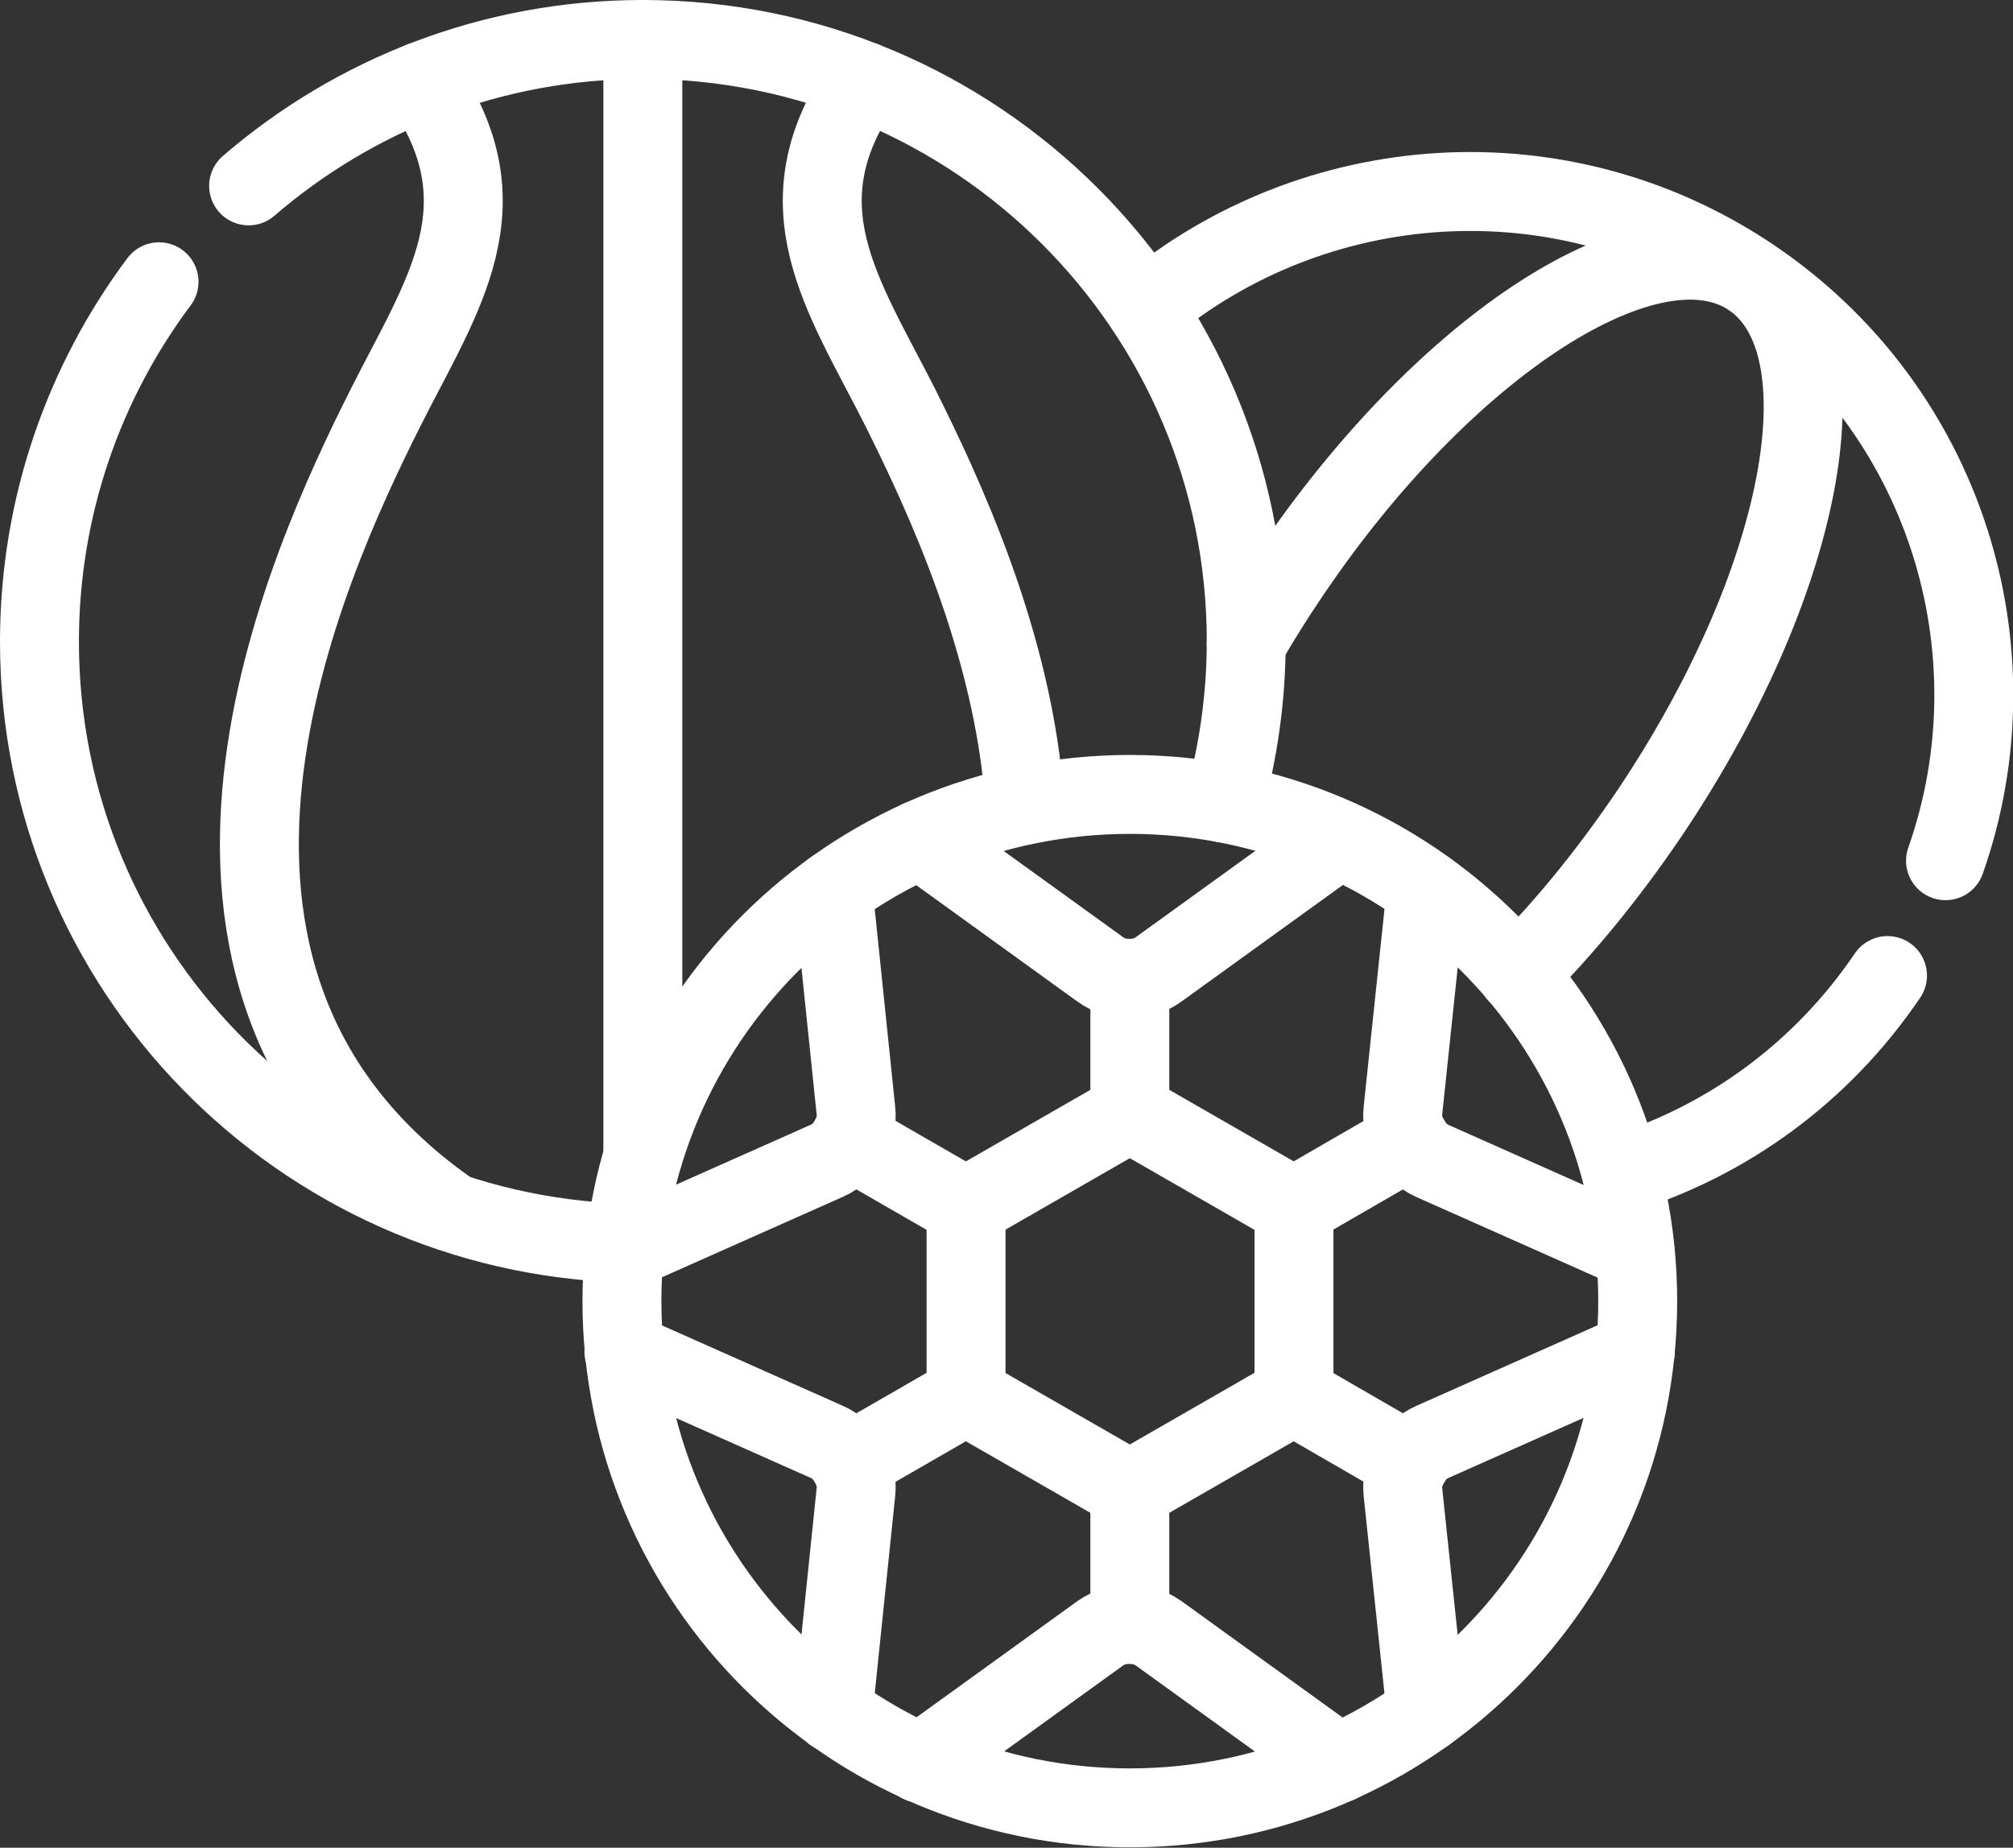 <?xml version="1.0" encoding="UTF-8"?>
<svg id="Layer_2" data-name="Layer 2" xmlns="http://www.w3.org/2000/svg" viewBox="0 0 51.01 46.82">
  <rect x="0" y="0" width="51.01" height="46.82" fill="#333333" stroke="none"/>
  <defs>
    <style>
      .cls-1 {
        fill: none;
        stroke: #fff;
        stroke-linecap: round;
        stroke-linejoin: round;
        stroke-width: 2px;
      }
    </style>
  </defs>
  <g id="_עיגולים" data-name="עיגולים">
    <g>
      <line class="cls-1" x1="16.29" y1="29.29" x2="16.29" y2="1"/>
      <path class="cls-1" d="M10.68,2.06c2.19,3.14.53,5.41-.91,8.27-2.02,4.02-6.79,14.38,1.55,20.3"/>
      <path class="cls-1" d="M21.9,2.06c-2.2,3.14-.53,5.41.91,8.26,1.06,2.12,2.9,6.01,3.16,10.08"/>
      <line class="cls-1" x1="28.63" y1="37.61" x2="28.63" y2="41.16"/>
      <line class="cls-1" x1="24.61" y1="35.29" x2="21.52" y2="37.07"/>
      <line class="cls-1" x1="28.63" y1="24.79" x2="28.63" y2="28.34"/>
      <line class="cls-1" x1="24.61" y1="30.66" x2="21.52" y2="28.88"/>
      <line class="cls-1" x1="32.65" y1="30.66" x2="35.73" y2="28.88"/>
      <path class="cls-1" d="M21.11,43.4l.58-5.6c.03-.24-.04-.51-.17-.74-.13-.23-.33-.42-.56-.52l-5.15-2.29"/>
      <path class="cls-1" d="M21.11,22.55l.58,5.6c.03.24-.04.51-.17.74-.13.23-.33.42-.56.52l-5.15,2.29"/>
      <path class="cls-1" d="M15.84,31.5c-8.24-.24-14.84-6.97-14.84-15.24,0-3.42,1.13-6.58,3.03-9.12M6.3,4.71c2.68-2.31,6.17-3.71,9.99-3.71,8.45,0,15.29,6.83,15.29,15.25,0,1.42-.2,2.8-.56,4.1"/>
      <path class="cls-1" d="M31.58,16.31c.34-.59.71-1.18,1.11-1.77,3.94-5.84,9.18-9.2,11.68-7.51,2.51,1.69,1.34,7.78-2.6,13.62-1.04,1.53-2.16,2.9-3.31,4.04"/>
      <path class="cls-1" d="M29.04,7.82c4.26-3.55,10.51-4.04,15.34-.79,4.92,3.31,6.8,9.44,4.92,14.78M47.83,24.72c-1.68,2.48-4.08,4.19-6.73,5.02"/>
      <line class="cls-1" x1="35.73" y1="37.07" x2="32.65" y2="35.29"/>
      <path class="cls-1" d="M33.92,21.27l-4.57,3.3c-.2.15-.46.22-.73.22s-.53-.07-.73-.22l-4.57-3.3"/>
      <path class="cls-1" d="M33.92,44.68l-4.57-3.3c-.2-.14-.46-.22-.73-.22s-.53.08-.73.22l-4.57,3.3"/>
      <path class="cls-1" d="M36.14,43.4l-.59-5.6c-.03-.24.04-.51.18-.74.13-.23.33-.42.56-.52l5.15-2.29"/>
      <path class="cls-1" d="M36.14,22.55l-.59,5.6c-.03.24.04.51.18.74.13.23.33.42.55.52l5.15,2.29"/>
      <path class="cls-1" d="M28.22,28.43l-3.34,1.92c-.1.06-.2.18-.27.31-.08.13-.13.28-.13.39v3.85c0,.11.05.26.13.39.08.13.18.25.27.31l3.34,1.92c.1.06.25.08.41.08s.31-.03.41-.08l3.34-1.92c.1-.06.2-.18.28-.31.08-.13.13-.28.13-.39v-3.85c0-.11-.05-.26-.13-.39-.08-.13-.18-.25-.28-.31l-3.34-1.92c-.1-.06-.25-.08-.41-.08s-.31.03-.41.08h0Z"/>
      <path class="cls-1" d="M28.63,20.13c-7.11,0-12.87,5.75-12.87,12.84s5.76,12.84,12.87,12.84,12.87-5.75,12.87-12.84-5.76-12.84-12.87-12.84h0Z"/>
    </g>
  </g>
</svg>